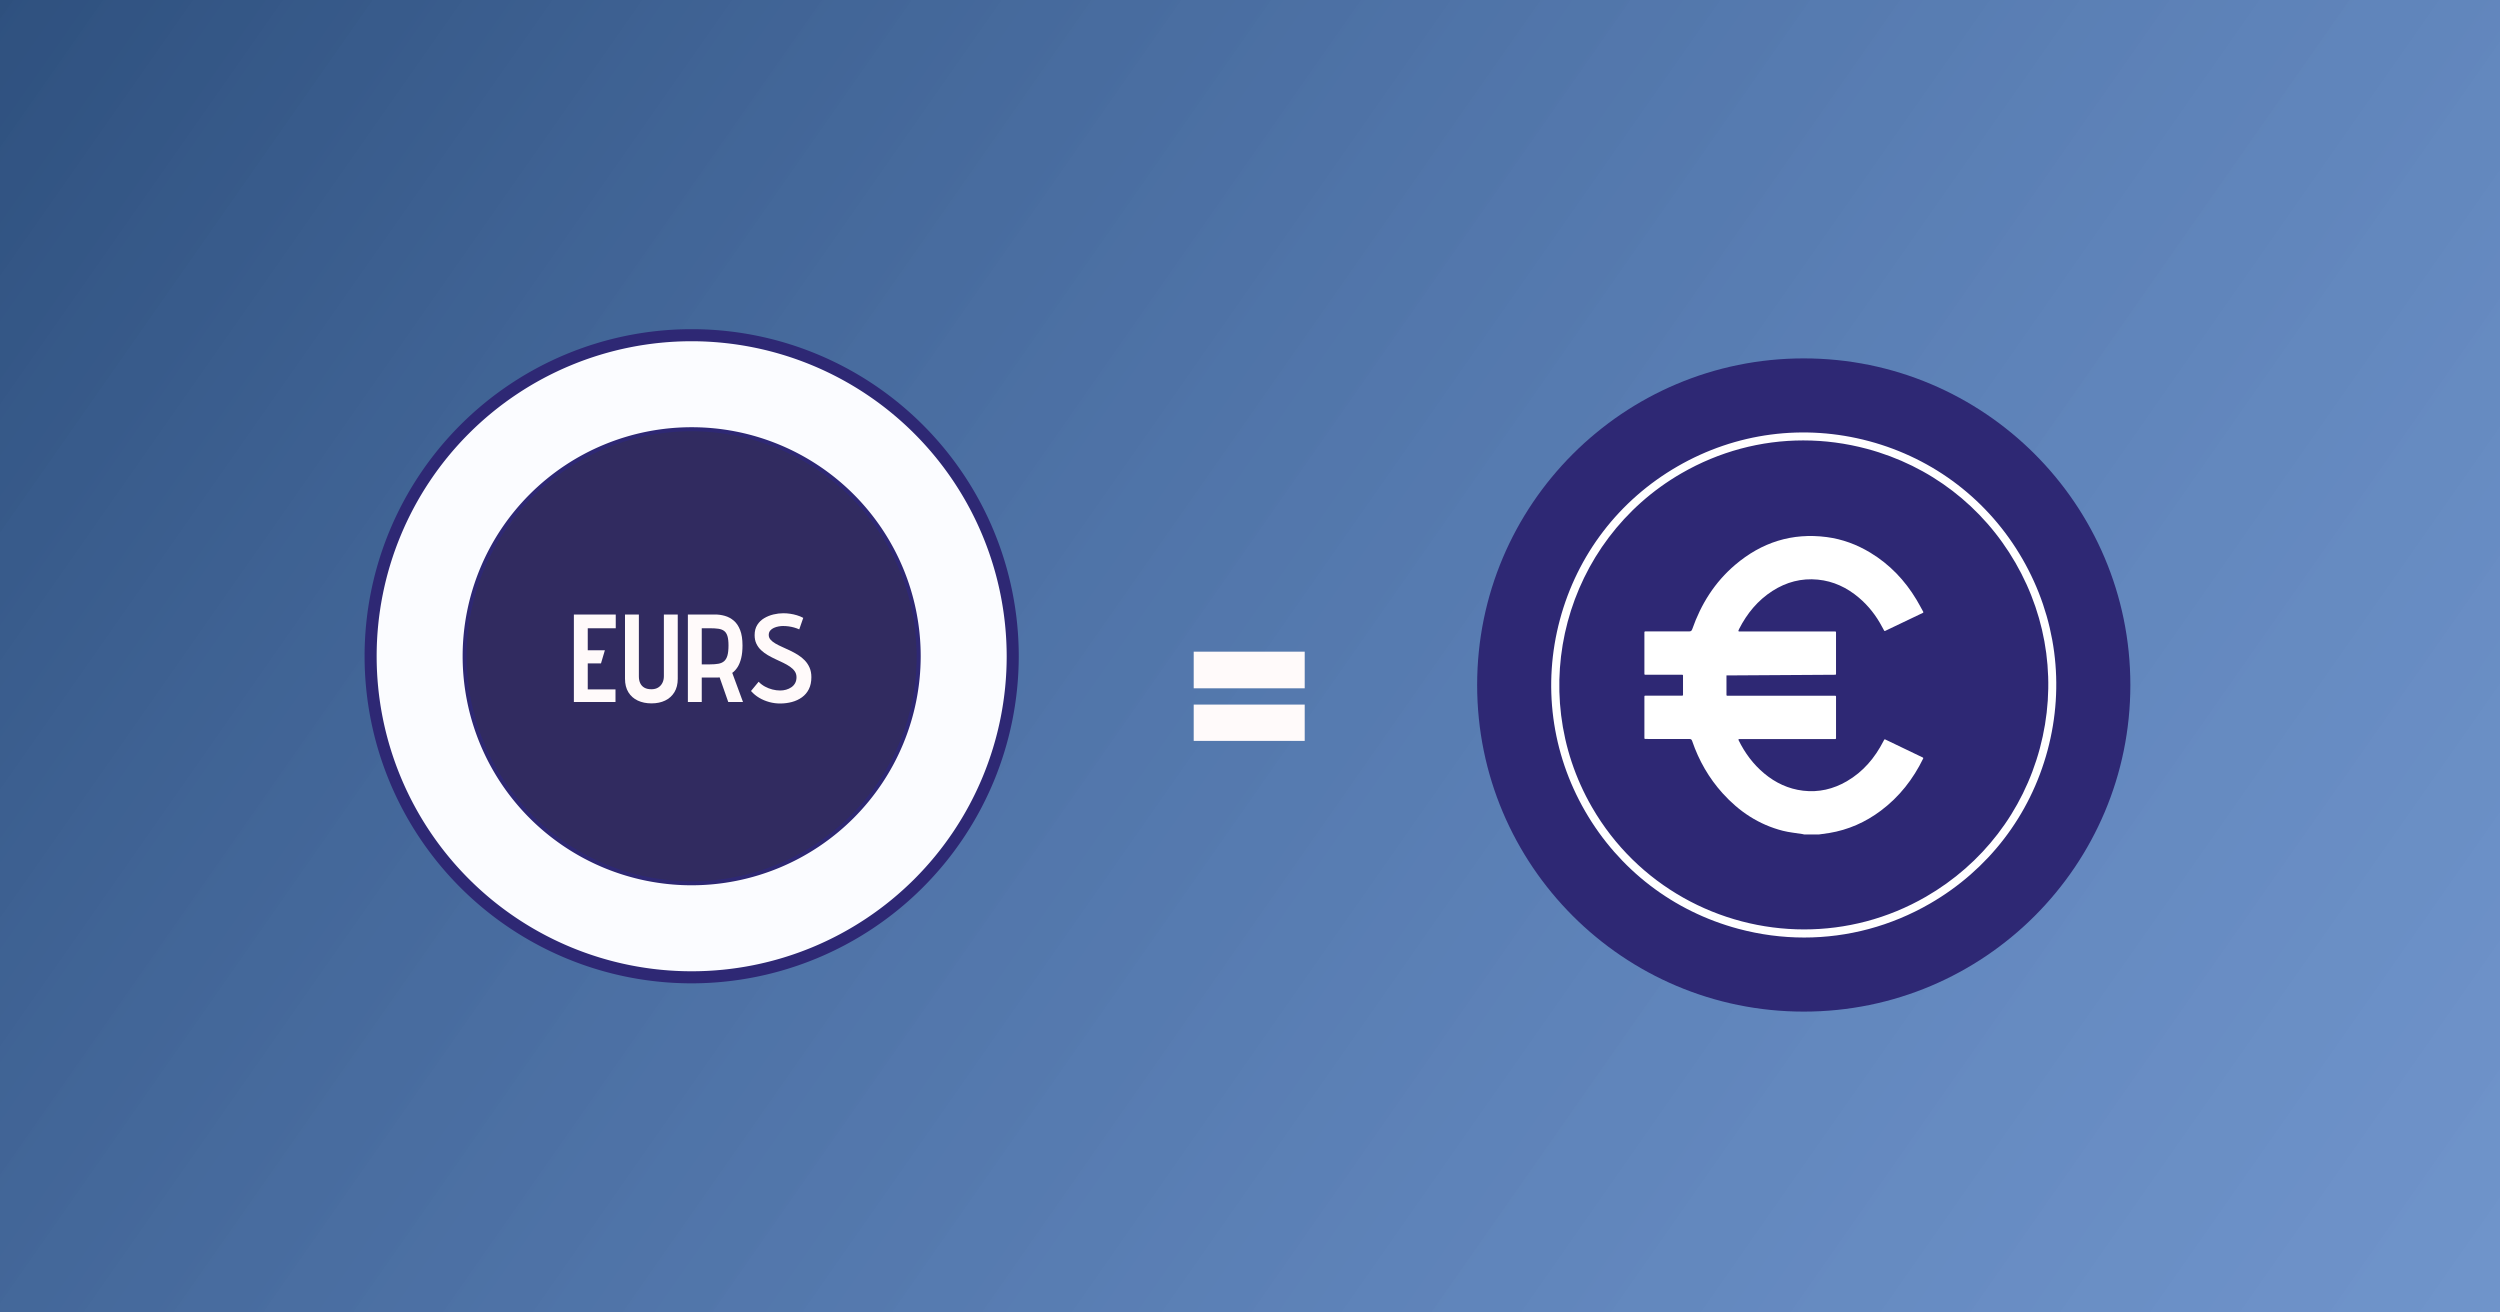 <svg xmlns="http://www.w3.org/2000/svg" fill="none" viewBox="0 0 1200 630" width="1200" height="630"><rect x="0" y="0" width="1200" height="630" fill="#808080" stroke="none"/><defs><linearGradient id="linearGradient_PqWiELyz" x1="1.102" y1="0.719" x2="-0.102" y2="0.281"><stop offset="0" stop-color="#699DEB" stop-opacity="0.7"/><stop offset="1" stop-color="#2E507E"/></linearGradient><clipPath id="assetClipPath_Kos3HPRo"><path d="m0 0 h 81.306 v 81.306 h -81.306 v -81.306 z" fill="#ffffff"/></clipPath><clipPath id="assetClipPath_VzMtq-A2"><path d="m0 0 h 820.94 v 820.94 h -820.94 v -820.94 z" fill="#ffffff"/></clipPath><clipPath id="assetClipPath_oYKfyrmJ"><path d="m0 0 h 239 v 198 h -239 v -198 z" fill="#ffffff"/></clipPath><clipPath id="assetClipPath_hk8w0Nu0"><path d="m0 0 h 398 v 548 h -398 v -548 z" fill="#ffffff"/></clipPath></defs><path d="M0 0h1200v630H0z" fill="url(#linearGradient_PqWiELyz)"/><g transform="translate(175 158)"><g clip-path="url(#assetClipPath_Kos3HPRo)" transform="scale(3.862 3.862)"><circle cx="40.653" cy="40.653" fill="#FBFCFF" r="39.903"/><circle cx="40.653" cy="40.653" fill="#312B60" r="28.216"/><path d="m40.653 81.306a40.653 40.653 0 1 1 40.653-40.653 40.699 40.699 0 0 1 -40.653 40.653zm0-79.806a39.153 39.153 0 1 0 39.153 39.153 39.197 39.197 0 0 0 -39.153-39.153z" fill="#2E2874"/><path d="m40.653 69.119a28.466 28.466 0 1 1 28.466-28.466 28.498 28.498 0 0 1 -28.466 28.466zm0-56.431a27.966 27.966 0 1 0 27.966 27.966 27.997 27.997 0 0 0 -27.966-27.966z" fill="#2E2874"/></g></g><g transform="translate(709 172)"><g clip-path="url(#assetClipPath_VzMtq-A2)" transform="scale(0.382 0.382)"><circle cx="410.47" cy="410.47" fill="#2E2874" r="410.4"/><circle cx="410.45" cy="410.46" fill="#2E2874" r="312.19" transform="matrix(.707 -.707 .707 .707 -170.02 410.46)"/><g fill="#FFFFFF"><path d="m410.97 727.79c-27.55 0-55.28-3.62-82.61-10.94-81.84-21.93-150.24-74.41-192.6-147.79s-53.62-158.85-31.69-240.69 74.41-150.24 147.79-192.6c73.37-42.36 158.85-53.62 240.69-31.69s150.24 74.41 192.6 147.79 53.62 158.85 31.69 240.69-74.41 150.24-147.79 192.6c-48.87 28.22-103.12 42.63-158.08 42.63zm-1.02-624.65c-53.23 0-105.76 13.96-153.1 41.29-146.69 84.69-197.13 272.94-112.44 419.63 56.83 98.43 160.31 153.53 266.55 153.54 52.09 0 104.82-13.23 153.08-41.1 71.06-41.03 121.89-107.27 143.13-186.53s10.34-162.04-30.69-233.1-107.27-121.89-186.53-143.13c-26.46-7.09-53.33-10.6-80.01-10.6z" fill="#FFFFFF"/><path d="m313.37 398.45v24.66c0 .48.39.87.88.87h135.92c.48 0 .87.39.87.87v52.68c0 .48-.39.87-.87.87h-120.87c-.62 0-1.03.63-.8 1.19.03.08.06.15.09.22 7.91 16.11 18.36 30.24 32.21 41.8 14.25 11.89 30.48 19.48 48.93 21.68 19.55 2.33 37.86-2 54.83-11.85 20.63-11.98 35.3-29.46 46.09-50.48.3-.58.6-1.16.93-1.77.21-.41.73-.58 1.14-.37 15.96 7.66 31.7 15.23 47.46 22.81.42.2.63.71.42 1.13-12.64 25.97-29.96 48.17-53.17 65.58-19.43 14.59-41.03 24.16-65.04 28.13-4.21.7-8.44 1.2-12.65 1.78-.04 0-.07 0-.11 0h-18.6c-.07 0-.13 0-.21-.02-.63-.15-1.27-.34-1.92-.44-8.21-1.34-16.58-2.08-24.62-4.12-30.17-7.69-55.03-24.18-75.74-47.14-17.3-19.19-29.89-41.19-38.25-65.62-.64-1.89-1.47-2.62-3.59-2.61-14.69.11-29.37.07-44.05.06-3.85 0-7.7-.07-11.55-.11-.48 0-.86-.39-.86-.87v-52.66c0-.48.39-.87.87-.87h46.78c.48 0 .87-.39.87-.87v-24.52c0-.48-.39-.87-.87-.87h-46.78c-.48 0-.87-.38-.87-.87v-52.69c0-.47.36-.85.82-.88.66-.04 1.32-.07 1.98-.07 17.74 0 35.48-.05 53.22.06 2.31 0 3.32-.61 4.12-2.86 11.05-31.55 28.36-59.08 53.94-80.82 33.2-28.22 71.46-40.58 115.06-34.86 19.61 2.58 37.77 9.34 54.66 19.53 24.44 14.76 43.53 34.84 58.16 59.25 2.96 4.94 5.63 10.05 8.47 15.2.24.44.07.99-.38 1.2-16.01 7.66-31.74 15.17-47.63 22.77-.42.2-.92.04-1.14-.37-.89-1.61-1.75-3.14-2.57-4.69-7.45-14.1-17.06-26.49-29.26-36.81-14.91-12.61-31.89-20.67-51.45-22.61-20.64-2.05-39.68 3.05-57.05 14.18-18.48 11.85-31.92 28.24-41.85 47.65-.33.64-.61 1.33-.92 2.12-.23.58.19 1.19.8 1.19h120.93c.49 0 .87.39.87.88v52.64c0 .48-.38.87-.87.87" fill="#FFFFFF"/></g></g></g><g transform="translate(213 216)"><g clip-path="url(#assetClipPath_oYKfyrmJ)" transform="scale(1 1)"><path fill="#FFFAFA" d="M62.46 78.96L62.46 120.96L82.44 120.96L82.44 114.90L69.12 114.90L69.12 102.42L75.48 102.42L77.34 96.12L69.12 96.12L69.12 85.56L82.56 85.56L82.56 78.96L62.46 78.96Z"/><path fill="#FFFAFA" d="M112.32 109.80L112.32 109.80L112.32 78.96L105.66 78.96L105.66 108.54Q105.66 110.40 104.94 111.81Q104.22 113.22 102.90 114.03Q101.58 114.84 99.66 114.84L99.66 114.84Q97.68 114.84 96.36 114.12Q95.04 113.40 94.35 112.02Q93.66 110.64 93.66 108.66L93.66 108.66L93.66 78.96L87 78.96L87 109.80Q87 113.64 88.62 116.28Q90.24 118.92 93.12 120.27Q96 121.62 99.72 121.62L99.72 121.62Q103.44 121.62 106.26 120.27Q109.08 118.92 110.70 116.28Q112.32 113.64 112.32 109.80Z"/><path fill="#FFFAFA" d="M130.26 78.96L130.26 78.96L117.18 78.96L117.18 120.96L123.84 120.96L123.84 109.20L130.26 109.20Q130.62 109.20 130.98 109.20Q131.34 109.20 131.70 109.20Q132.06 109.20 132.42 109.14L132.42 109.14L136.56 120.96L143.64 120.96L138.48 106.98Q139.92 105.96 141.03 104.22Q142.14 102.48 142.77 99.90Q143.40 97.32 143.40 93.78L143.40 93.78Q143.40 89.34 142.26 86.43Q141.12 83.52 139.20 81.90Q137.28 80.28 134.94 79.62Q132.60 78.96 130.26 78.96ZM127.80 102.90L127.80 102.90L123.84 102.90L123.84 85.56L127.80 85.56Q130.14 85.56 131.82 85.80Q133.50 86.04 134.58 86.85Q135.66 87.66 136.17 89.31Q136.68 90.96 136.68 93.78L136.68 93.78Q136.68 96.84 136.17 98.64Q135.66 100.44 134.58 101.37Q133.50 102.30 131.82 102.60Q130.14 102.90 127.80 102.90Z"/><path fill="#FFFAFA" d="M170.64 86.10L170.64 86.10L172.56 80.58Q171.12 79.80 169.50 79.32Q167.88 78.84 166.26 78.60Q164.64 78.36 162.96 78.36L162.96 78.36Q160.68 78.36 158.28 78.93Q155.88 79.50 153.81 80.73Q151.74 81.96 150.48 83.97Q149.22 85.98 149.22 88.86L149.22 88.86Q149.22 91.20 150.06 92.97Q150.90 94.74 152.34 96.09Q153.78 97.44 155.58 98.49Q157.38 99.54 159.27 100.41Q161.16 101.28 162.96 102.15Q164.76 103.02 166.20 104.01Q167.64 105.00 168.48 106.23Q169.32 107.46 169.32 109.08L169.32 109.08Q169.32 110.70 168.66 111.90Q168 113.10 166.86 113.88Q165.72 114.66 164.34 115.05Q162.96 115.44 161.52 115.44L161.52 115.44Q159.66 115.44 157.77 114.96Q155.88 114.48 154.17 113.55Q152.46 112.62 151.14 111.24L151.14 111.24L147.48 115.68Q149.22 117.66 151.47 118.98Q153.72 120.30 156.27 120.99Q158.82 121.68 161.40 121.68L161.40 121.68Q164.40 121.68 167.10 120.96Q169.80 120.24 171.93 118.71Q174.06 117.18 175.26 114.78Q176.46 112.38 176.46 109.02L176.46 109.02Q176.46 106.44 175.59 104.46Q174.72 102.48 173.28 100.98Q171.84 99.48 170.01 98.34Q168.18 97.20 166.23 96.27Q164.28 95.34 162.45 94.53Q160.62 93.72 159.18 92.88Q157.74 92.04 156.87 91.05Q156 90.06 156 88.80L156 88.80Q156 87.54 156.69 86.70Q157.38 85.86 158.46 85.38Q159.54 84.90 160.71 84.69Q161.88 84.48 162.84 84.48L162.84 84.48Q164.22 84.48 165.54 84.66Q166.86 84.84 168.15 85.20Q169.44 85.56 170.64 86.10Z"/></g></g><g transform="translate(401 55)"><g clip-path="url(#assetClipPath_hk8w0Nu0)" transform="scale(1 1)"><path fill="#FFFAFA" d="M171.98 257.80L171.98 275.39L225.26 275.39L225.26 257.80L171.98 257.80ZM171.98 283.20L171.98 300.63L225.26 300.63L225.26 283.20L171.98 283.20Z"/></g></g></svg>